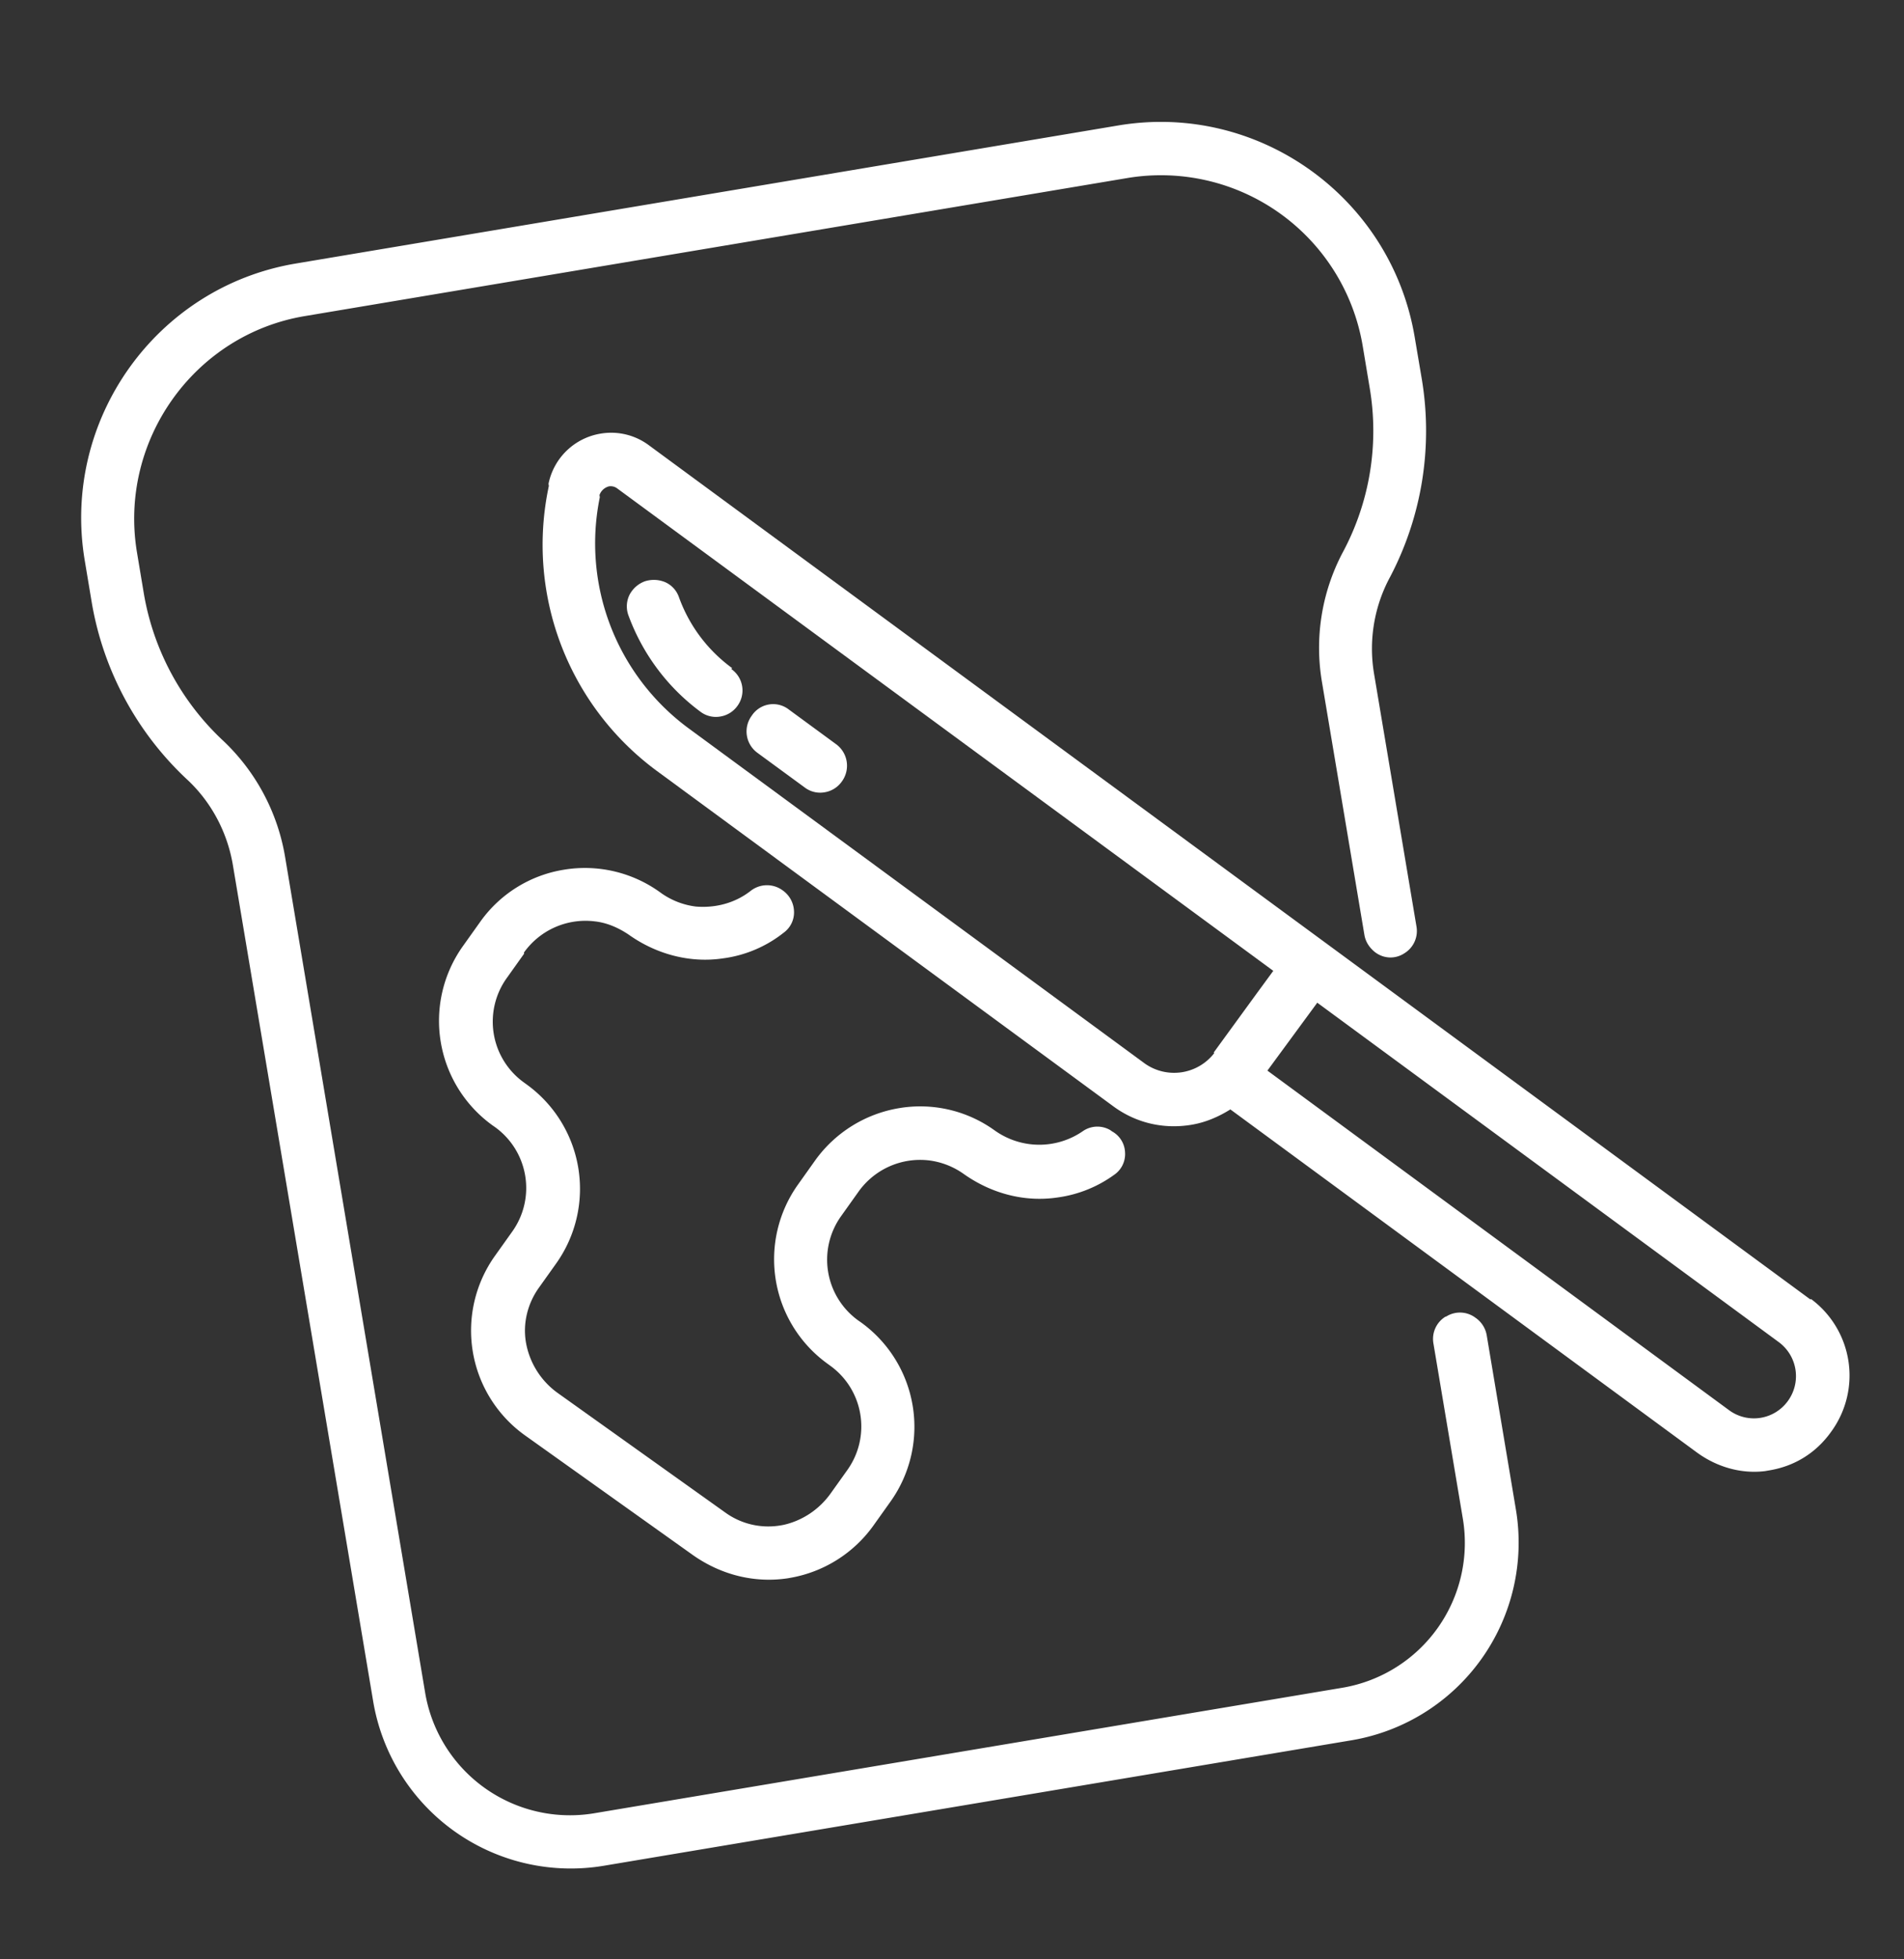 <svg xmlns="http://www.w3.org/2000/svg" width="35" height="36" fill="none"><rect width="100%" height="100%" fill="#333333" stroke="none"/><path fill="#fff" d="M26.571 24.192a.48.48 0 0 0-.221.494l.54 3.215a2.7 2.7 0 0 1-2.207 3.108l-13.758 2.307a2.7 2.7 0 0 1-3.11-2.216L5.239 15.735a3.8 3.8 0 0 0-1.161-2.148 4.8 4.8 0 0 1-1.432-2.67l-.13-.779c-.333-2.043 1.054-3.99 3.086-4.33L20.73 3.27a3.76 3.76 0 0 1 4.32 3.088l.13.78a4.72 4.72 0 0 1-.498 3.013 3.75 3.75 0 0 0-.382 2.376l.78 4.645c.02.128.09.238.195.322.163.125.377.13.541.021a.48.48 0 0 0 .222-.493l-.78-4.645a2.77 2.77 0 0 1 .3-1.785 5.78 5.78 0 0 0 .58-3.615l-.132-.78c-.431-2.573-2.874-4.323-5.448-3.892L5.438 4.842c-2.573.431-4.312 2.883-3.88 5.457l.13.779a5.77 5.77 0 0 0 1.752 3.245c.444.412.74.97.841 1.572L6.86 31.261a3.683 3.683 0 0 0 4.238 3.02l13.748-2.306a3.683 3.683 0 0 0 3.02-4.238l-.537-3.205a.49.49 0 0 0-.206-.32.475.475 0 0 0-.541-.021z"/><path fill="#fff" d="M9.631 17.502a1.39 1.39 0 0 1 1.303-.573c.217.024.424.111.619.241.518.37 1.143.528 1.736.439a2.27 2.27 0 0 0 1.117-.472.46.46 0 0 0 .19-.386.49.49 0 0 0-.208-.391.486.486 0 0 0-.587.007c-.278.219-.636.32-1.006.29a1.4 1.4 0 0 1-.64-.247 2.36 2.36 0 0 0-1.796-.429 2.34 2.34 0 0 0-1.532.957l-.32.449a2.366 2.366 0 0 0 .552 3.294l.035.024c.621.444.765 1.302.322 1.924l-.32.449a2.366 2.366 0 0 0 .553 3.294l3.075 2.191c.53.378 1.152.527 1.756.436l.04-.007a2.38 2.38 0 0 0 1.532-.957l.32-.449a2.366 2.366 0 0 0-.552-3.294l-.035-.024a1.376 1.376 0 0 1-.323-1.924l.32-.449a1.39 1.39 0 0 1 1.304-.573 1.4 1.4 0 0 1 .618.24c.518.37 1.133.53 1.736.44a2.3 2.3 0 0 0 1.046-.42.46.46 0 0 0 .195-.407.46.46 0 0 0-.237-.386l-.035-.025a.47.47 0 0 0-.513.026 1.41 1.41 0 0 1-1.593-.007l-.023-.016a2.34 2.34 0 0 0-1.76-.405 2.38 2.38 0 0 0-1.534.957l-.32.45a2.366 2.366 0 0 0 .553 3.293l.034.025c.622.443.766 1.301.323 1.923l-.304.426c-.213.3-.524.504-.866.581l-.049.009a1.35 1.35 0 0 1-1.023-.234L10.26 25.6a1.45 1.45 0 0 1-.592-.935c-.06-.355.032-.715.237-1.003l.32-.449a2.366 2.366 0 0 0-.553-3.294l-.034-.025a1.376 1.376 0 0 1-.323-1.923l.32-.449zM33.282 23.878l-8.49-6.242-12.86-9.452a1.16 1.16 0 0 0-.889-.217 1.17 1.17 0 0 0-.96.922l.006.04a5.16 5.16 0 0 0 1.983 5.234l8.396 6.166c.416.305.923.423 1.436.337.256-.043.492-.144.713-.282l8.57 6.299c.37.272.817.4 1.255.347l.088-.015c.454-.076.85-.315 1.129-.706a1.75 1.75 0 0 0-.37-2.443zm-10.96-4.53a.933.933 0 0 1-1.276.194l-8.396-6.166a4.22 4.22 0 0 1-1.624-4.24l-.006-.04a.25.25 0 0 1 .175-.16.2.2 0 0 1 .148.036l12.063 8.866-.305.416-.791 1.086zm1.868-.89.024-.035 8.49 6.241a.776.776 0 0 1 .152 1.09.77.77 0 0 1-1.068.159l-8.49-6.242.9-1.225z"/><path fill="#fff" d="M13.46 12.277c-.452-.33-.79-.78-.98-1.306a.47.47 0 0 0-.249-.273.54.54 0 0 0-.378-.017.52.52 0 0 0-.282.25.48.48 0 0 0-.018.378c.26.707.718 1.32 1.32 1.766a.47.47 0 0 0 .37.09.48.48 0 0 0 .312-.194.48.48 0 0 0-.114-.68zM14.5 13.036a.47.47 0 0 0-.681.114.486.486 0 0 0 .104.682l.867.635a.47.47 0 0 0 .37.09.48.48 0 0 0 .312-.194.49.49 0 0 0-.106-.692z"/></svg>